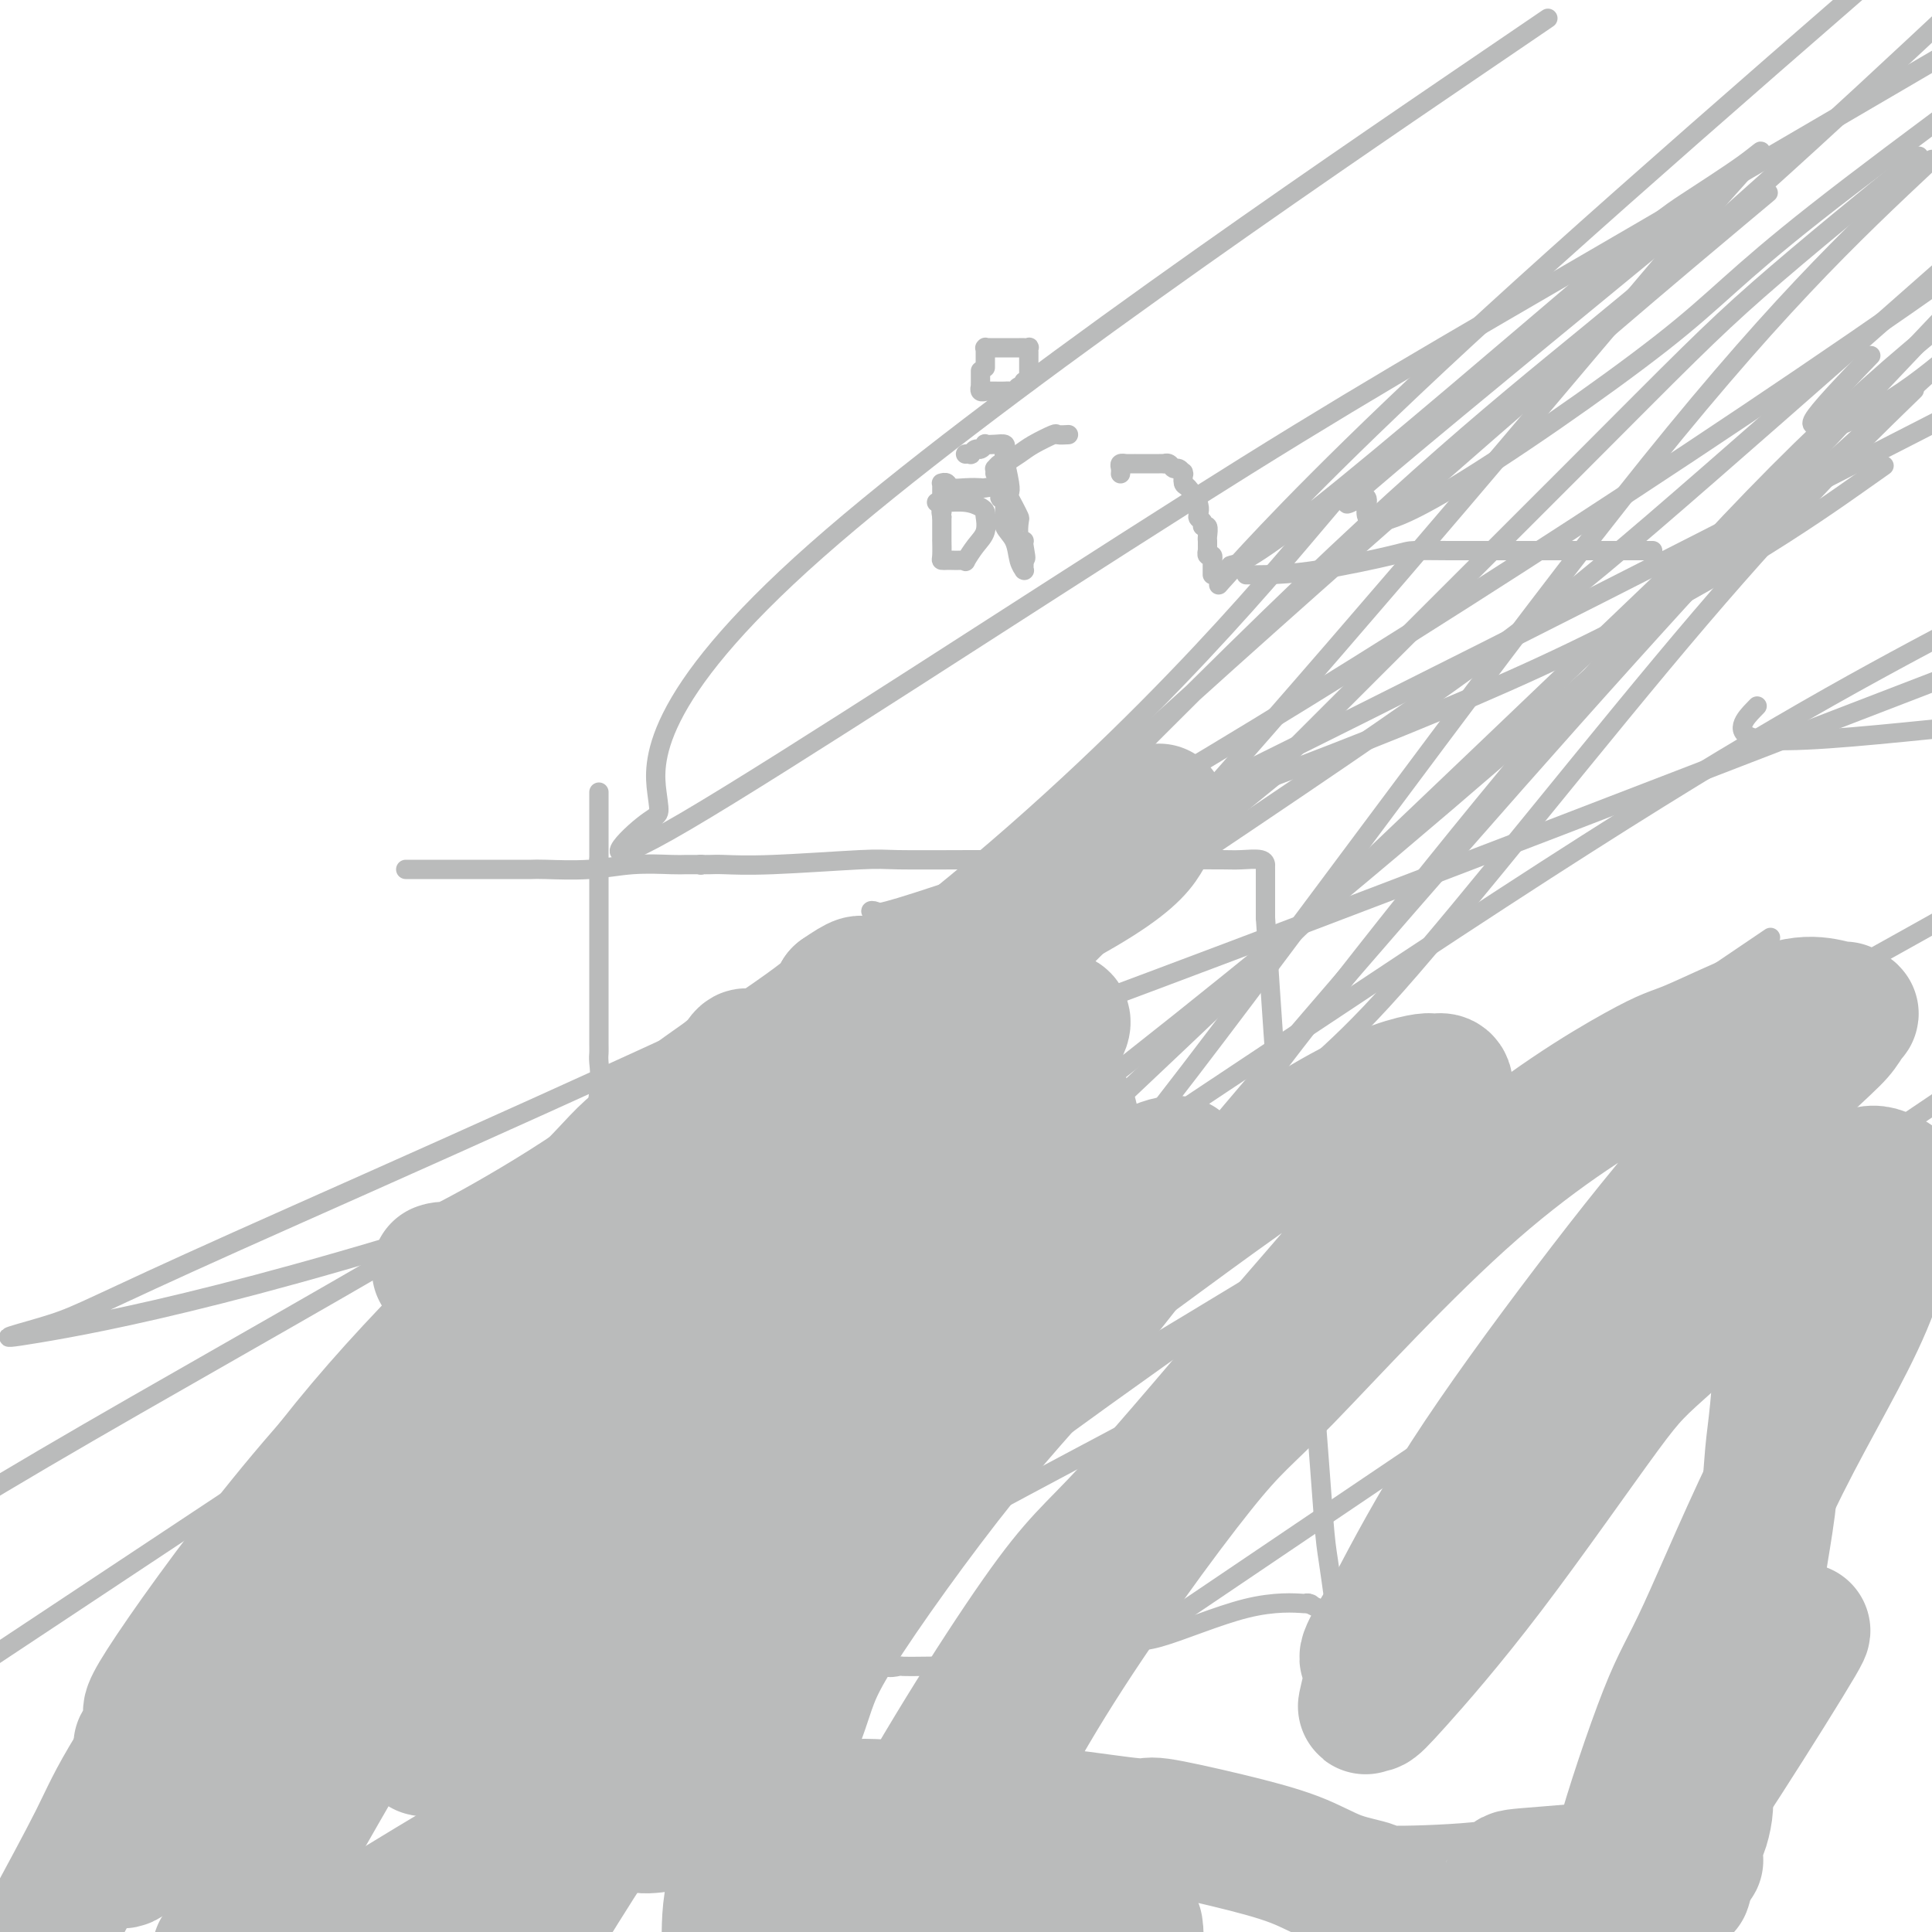 <svg viewBox='0 0 400 400' version='1.1' xmlns='http://www.w3.org/2000/svg' xmlns:xlink='http://www.w3.org/1999/xlink'><g fill='none' stroke='#BABBBB' stroke-width='4' stroke-linecap='round' stroke-linejoin='round'><path d='M84,180c0.348,-0.000 0.696,-0.000 1,0c0.304,0.000 0.564,0.000 1,0c0.436,-0.000 1.049,-0.000 2,0c0.951,0.000 2.241,0.000 4,0c1.759,-0.000 3.988,-0.000 5,0c1.012,0.000 0.806,0.001 2,0c1.194,-0.001 3.789,-0.004 6,0c2.211,0.004 4.038,0.015 5,0c0.962,-0.015 1.057,-0.057 3,0c1.943,0.057 5.733,0.211 9,0c3.267,-0.211 6.010,-0.789 9,-1c2.990,-0.211 6.227,-0.057 8,0c1.773,0.057 2.084,0.015 3,0c0.916,-0.015 2.439,-0.004 3,0c0.561,0.004 0.160,0.001 0,0c-0.160,-0.001 -0.080,-0.001 0,0'/><path d='M145,179c0.000,0.000 0.100,0.100 0.1,0.1'/><path d='M145,179c0.673,0.008 1.346,0.016 2,0c0.654,-0.016 1.288,-0.057 3,0c1.712,0.057 4.502,0.211 10,0c5.498,-0.211 13.703,-0.789 18,-1c4.297,-0.211 4.685,-0.057 8,0c3.315,0.057 9.556,0.015 15,0c5.444,-0.015 10.091,-0.004 15,0c4.909,0.004 10.079,0.001 13,0c2.921,-0.001 3.592,-0.001 6,0c2.408,0.001 6.554,0.004 10,0c3.446,-0.004 6.191,-0.016 8,0c1.809,0.016 2.681,0.060 4,0c1.319,-0.060 3.086,-0.223 4,0c0.914,0.223 0.977,0.831 1,1c0.023,0.169 0.006,-0.100 0,0c-0.006,0.100 -0.002,0.571 0,1c0.002,0.429 0.000,0.816 0,1c-0.000,0.184 -0.000,0.165 0,0c0.000,-0.165 0.000,-0.476 0,1c-0.000,1.476 -0.000,4.738 0,8'/><path d='M262,190c0.237,3.130 0.329,4.956 1,15c0.671,10.044 1.920,28.307 3,38c1.080,9.693 1.992,10.816 3,17c1.008,6.184 2.112,17.429 3,28c0.888,10.571 1.558,20.468 2,26c0.442,5.532 0.654,6.700 1,9c0.346,2.300 0.825,5.733 1,7c0.175,1.267 0.047,0.367 0,0c-0.047,-0.367 -0.012,-0.199 0,0c0.012,0.199 -0.001,0.431 0,1c0.001,0.569 0.014,1.474 0,2c-0.014,0.526 -0.055,0.674 0,1c0.055,0.326 0.205,0.831 0,1c-0.205,0.169 -0.766,0.003 -1,0c-0.234,-0.003 -0.140,0.157 0,0c0.140,-0.157 0.326,-0.630 0,-1c-0.326,-0.370 -1.165,-0.638 -2,-1c-0.835,-0.362 -1.667,-0.818 -2,-1c-0.333,-0.182 -0.166,-0.091 0,0'/><path d='M271,332c-0.837,-0.164 -0.430,-0.075 0,0c0.430,0.075 0.883,0.136 -1,0c-1.883,-0.136 -6.101,-0.468 -12,1c-5.899,1.468 -13.477,4.737 -18,6c-4.523,1.263 -5.990,0.521 -10,1c-4.010,0.479 -10.564,2.181 -15,3c-4.436,0.819 -6.755,0.755 -8,1c-1.245,0.245 -1.417,0.797 -3,1c-1.583,0.203 -4.576,0.056 -7,0c-2.424,-0.056 -4.277,-0.023 -6,0c-1.723,0.023 -3.314,0.035 -4,0c-0.686,-0.035 -0.465,-0.118 -1,0c-0.535,0.118 -1.826,0.435 -3,0c-1.174,-0.435 -2.229,-1.623 -3,-2c-0.771,-0.377 -1.256,0.056 -2,0c-0.744,-0.056 -1.748,-0.602 -3,-1c-1.252,-0.398 -2.753,-0.646 -4,-1c-1.247,-0.354 -2.241,-0.812 -3,-1c-0.759,-0.188 -1.283,-0.107 -2,0c-0.717,0.107 -1.626,0.239 -3,0c-1.374,-0.239 -3.213,-0.849 -4,-1c-0.787,-0.151 -0.523,0.156 -1,0c-0.477,-0.156 -1.697,-0.774 -3,-1c-1.303,-0.226 -2.691,-0.061 -5,0c-2.309,0.061 -5.539,0.016 -7,0c-1.461,-0.016 -1.155,-0.004 -3,0c-1.845,0.004 -5.843,0.001 -9,0c-3.157,-0.001 -5.473,-0.000 -7,0c-1.527,0.000 -2.263,0.000 -3,0'/><path d='M121,338c-5.705,-0.009 -2.968,-0.033 -2,0c0.968,0.033 0.167,0.123 0,0c-0.167,-0.123 0.299,-0.457 0,-1c-0.299,-0.543 -1.365,-1.294 -2,-3c-0.635,-1.706 -0.840,-4.367 -1,-6c-0.160,-1.633 -0.276,-2.239 -1,-7c-0.724,-4.761 -2.057,-13.676 -2,-25c0.057,-11.324 1.504,-25.058 2,-32c0.496,-6.942 0.042,-7.093 1,-10c0.958,-2.907 3.329,-8.570 5,-14c1.671,-5.430 2.644,-10.626 3,-14c0.356,-3.374 0.095,-4.926 0,-6c-0.095,-1.074 -0.026,-1.669 0,-2c0.026,-0.331 0.007,-0.396 0,-2c-0.007,-1.604 -0.002,-4.745 0,-9c0.002,-4.255 0.000,-9.624 0,-13c-0.000,-3.376 -0.000,-4.761 0,-7c0.000,-2.239 0.000,-5.334 0,-7c-0.000,-1.666 -0.000,-1.905 0,-2c0.000,-0.095 0.000,-0.048 0,0'/><path d='M124,178c0.000,-7.724 0.000,-3.035 0,-2c-0.000,1.035 0.000,-1.583 0,-3c0.000,-1.417 0.000,-1.634 0,-2c0.000,-0.366 0.000,-0.881 0,-1c-0.000,-0.119 0.000,0.159 0,0c0.000,-0.159 0.000,-0.753 0,-1c0.000,-0.247 0.000,-0.147 0,0c-0.000,0.147 0.000,0.340 0,0c0.000,-0.340 -0.000,-1.215 0,-2c0.000,-0.785 0.000,-1.481 0,-2c0.000,-0.519 0.000,-0.863 0,-1c-0.000,-0.137 0.000,-0.069 0,0'/><path d='M194,104c0.029,-0.000 0.059,-0.001 0,0c-0.059,0.001 -0.205,0.003 0,0c0.205,-0.003 0.763,-0.012 1,0c0.237,0.012 0.155,0.045 1,0c0.845,-0.045 2.619,-0.169 4,0c1.381,0.169 2.370,0.631 3,1c0.630,0.369 0.902,0.644 1,1c0.098,0.356 0.021,0.794 0,1c-0.021,0.206 0.015,0.182 0,0c-0.015,-0.182 -0.080,-0.522 0,0c0.080,0.522 0.307,1.905 0,3c-0.307,1.095 -1.147,1.901 -2,3c-0.853,1.099 -1.720,2.491 -2,3c-0.280,0.509 0.026,0.137 0,0c-0.026,-0.137 -0.385,-0.037 -1,0c-0.615,0.037 -1.485,0.012 -2,0c-0.515,-0.012 -0.674,-0.012 -1,0c-0.326,0.012 -0.819,0.036 -1,0c-0.181,-0.036 -0.048,-0.132 0,-1c0.048,-0.868 0.013,-2.509 0,-3c-0.013,-0.491 -0.003,0.167 0,0c0.003,-0.167 0.001,-1.160 0,-2c-0.001,-0.840 -0.000,-1.526 0,-2c0.000,-0.474 0.000,-0.737 0,-1'/><path d='M195,107c-0.309,-1.592 -0.083,-1.071 0,-1c0.083,0.071 0.022,-0.310 0,-1c-0.022,-0.690 -0.006,-1.691 0,-2c0.006,-0.309 0.002,0.075 0,0c-0.002,-0.075 -0.000,-0.609 0,-1c0.000,-0.391 -0.001,-0.640 0,-1c0.001,-0.360 0.004,-0.829 0,-1c-0.004,-0.171 -0.014,-0.042 0,0c0.014,0.042 0.050,-0.003 0,0c-0.050,0.003 -0.188,0.053 0,0c0.188,-0.053 0.702,-0.210 1,0c0.298,0.210 0.379,0.786 1,1c0.621,0.214 1.784,0.065 3,0c1.216,-0.065 2.487,-0.045 3,0c0.513,0.045 0.267,0.115 1,0c0.733,-0.115 2.446,-0.414 3,0c0.554,0.414 -0.049,1.542 0,2c0.049,0.458 0.752,0.246 1,0c0.248,-0.246 0.041,-0.526 0,0c-0.041,0.526 0.084,1.858 0,3c-0.084,1.142 -0.376,2.096 0,3c0.376,0.904 1.421,1.760 2,3c0.579,1.240 0.691,2.865 1,4c0.309,1.135 0.815,1.779 1,2c0.185,0.221 0.050,0.018 0,0c-0.050,-0.018 -0.013,0.150 0,0c0.013,-0.150 0.004,-0.617 0,-1c-0.004,-0.383 -0.001,-0.681 0,-1c0.001,-0.319 0.001,-0.660 0,-1'/><path d='M212,115c0.757,1.770 0.151,-0.806 0,-2c-0.151,-1.194 0.153,-1.005 0,-1c-0.153,0.005 -0.763,-0.173 -1,-1c-0.237,-0.827 -0.102,-2.301 0,-3c0.102,-0.699 0.172,-0.621 0,-1c-0.172,-0.379 -0.586,-1.216 -1,-2c-0.414,-0.784 -0.829,-1.516 -1,-2c-0.171,-0.484 -0.099,-0.721 0,-1c0.099,-0.279 0.224,-0.600 0,-2c-0.224,-1.400 -0.798,-3.878 -1,-5c-0.202,-1.122 -0.034,-0.889 0,-1c0.034,-0.111 -0.067,-0.567 0,-1c0.067,-0.433 0.302,-0.844 0,-1c-0.302,-0.156 -1.141,-0.057 -2,0c-0.859,0.057 -1.737,0.072 -2,0c-0.263,-0.072 0.088,-0.229 0,0c-0.088,0.229 -0.616,0.846 -1,1c-0.384,0.154 -0.625,-0.155 -1,0c-0.375,0.155 -0.885,0.774 -1,1c-0.115,0.226 0.165,0.061 0,0c-0.165,-0.061 -0.776,-0.016 -1,0c-0.224,0.016 -0.060,0.004 0,0c0.060,-0.004 0.017,-0.001 0,0c-0.017,0.001 -0.009,0.001 0,0'/><path d='M206,98c0.021,-0.452 0.042,-0.904 0,-1c-0.042,-0.096 -0.145,0.164 0,0c0.145,-0.164 0.540,-0.753 1,-1c0.460,-0.247 0.985,-0.151 1,0c0.015,0.151 -0.481,0.356 0,0c0.481,-0.356 1.940,-1.272 3,-2c1.060,-0.728 1.720,-1.267 3,-2c1.280,-0.733 3.178,-1.660 4,-2c0.822,-0.340 0.567,-0.091 1,0c0.433,0.091 1.552,0.026 2,0c0.448,-0.026 0.224,-0.013 0,0'/><path d='M204,76c0.000,0.092 0.000,0.183 0,0c-0.000,-0.183 -0.000,-0.641 0,-1c0.000,-0.359 0.000,-0.618 0,-1c-0.000,-0.382 -0.001,-0.887 0,-1c0.001,-0.113 0.004,0.166 0,0c-0.004,-0.166 -0.016,-0.776 0,-1c0.016,-0.224 0.060,-0.060 0,0c-0.060,0.060 -0.223,0.016 0,0c0.223,-0.016 0.831,-0.004 1,0c0.169,0.004 -0.102,0.001 0,0c0.102,-0.001 0.576,-0.000 1,0c0.424,0.000 0.797,0.000 1,0c0.203,-0.000 0.237,-0.001 1,0c0.763,0.001 2.257,0.005 3,0c0.743,-0.005 0.735,-0.017 1,0c0.265,0.017 0.803,0.064 1,0c0.197,-0.064 0.053,-0.238 0,0c-0.053,0.238 -0.014,0.887 0,1c0.014,0.113 0.004,-0.310 0,0c-0.004,0.310 -0.001,1.354 0,2c0.001,0.646 0.000,0.894 0,1c-0.000,0.106 0.001,0.071 0,0c-0.001,-0.071 -0.003,-0.176 0,0c0.003,0.176 0.011,0.635 0,1c-0.011,0.365 -0.041,0.637 0,1c0.041,0.363 0.155,0.818 0,1c-0.155,0.182 -0.577,0.091 -1,0'/><path d='M212,79c-0.025,1.249 -0.588,0.870 -1,1c-0.412,0.130 -0.673,0.767 -1,1c-0.327,0.233 -0.718,0.063 -1,0c-0.282,-0.063 -0.453,-0.017 -1,0c-0.547,0.017 -1.471,0.006 -2,0c-0.529,-0.006 -0.664,-0.006 -1,0c-0.336,0.006 -0.875,0.017 -1,0c-0.125,-0.017 0.163,-0.061 0,0c-0.163,0.061 -0.776,0.229 -1,0c-0.224,-0.229 -0.060,-0.853 0,-1c0.060,-0.147 0.016,0.185 0,0c-0.016,-0.185 -0.004,-0.887 0,-1c0.004,-0.113 0.001,0.361 0,0c-0.001,-0.361 -0.000,-1.559 0,-2c0.000,-0.441 0.000,-0.126 0,0c-0.000,0.126 -0.000,0.063 0,0'/><path d='M232,98c-0.009,0.083 -0.017,0.166 0,0c0.017,-0.166 0.060,-0.580 0,-1c-0.060,-0.420 -0.223,-0.845 0,-1c0.223,-0.155 0.830,-0.042 1,0c0.170,0.042 -0.099,0.011 0,0c0.099,-0.011 0.565,-0.003 1,0c0.435,0.003 0.838,0.001 1,0c0.162,-0.001 0.081,-0.000 0,0c-0.081,0.000 -0.163,0.000 0,0c0.163,-0.000 0.572,0.000 1,0c0.428,-0.000 0.875,-0.000 1,0c0.125,0.000 -0.072,0.000 0,0c0.072,-0.000 0.415,-0.001 1,0c0.585,0.001 1.414,0.004 2,0c0.586,-0.004 0.930,-0.016 1,0c0.070,0.016 -0.135,0.061 0,0c0.135,-0.061 0.611,-0.226 1,0c0.389,0.226 0.693,0.843 1,1c0.307,0.157 0.618,-0.147 1,0c0.382,0.147 0.837,0.745 1,1c0.163,0.255 0.035,0.168 0,0c-0.035,-0.168 0.021,-0.416 0,0c-0.021,0.416 -0.121,1.497 0,2c0.121,0.503 0.463,0.430 1,1c0.537,0.570 1.268,1.785 2,3'/><path d='M248,104c0.708,1.720 -0.020,2.520 0,3c0.020,0.480 0.790,0.640 1,1c0.210,0.360 -0.140,0.920 0,1c0.140,0.080 0.770,-0.319 1,0c0.230,0.319 0.062,1.358 0,2c-0.062,0.642 -0.017,0.889 0,1c0.017,0.111 0.004,0.086 0,0c-0.004,-0.086 -0.001,-0.234 0,0c0.001,0.234 -0.001,0.851 0,1c0.001,0.149 0.004,-0.172 0,0c-0.004,0.172 -0.015,0.835 0,1c0.015,0.165 0.057,-0.167 0,0c-0.057,0.167 -0.211,0.832 0,1c0.211,0.168 0.789,-0.163 1,0c0.211,0.163 0.057,0.818 0,1c-0.057,0.182 -0.015,-0.109 0,0c0.015,0.109 0.004,0.617 0,1c-0.004,0.383 -0.001,0.642 0,1c0.001,0.358 0.000,0.817 0,1c-0.000,0.183 -0.000,0.092 0,0'/><path d='M258,119c0.302,-0.008 0.604,-0.016 1,0c0.396,0.016 0.885,0.057 3,0c2.115,-0.057 5.855,-0.211 11,-1c5.145,-0.789 11.694,-2.211 15,-3c3.306,-0.789 3.369,-0.943 5,-1c1.631,-0.057 4.832,-0.015 7,0c2.168,0.015 3.305,0.004 6,0c2.695,-0.004 6.948,-0.001 9,0c2.052,0.001 1.902,0.000 4,0c2.098,-0.000 6.443,-0.000 10,0c3.557,0.000 6.326,0.000 8,0c1.674,-0.000 2.253,-0.000 3,0c0.747,0.000 1.663,0.000 2,0c0.337,-0.000 0.096,-0.000 0,0c-0.096,0.000 -0.048,0.000 0,0'/><path d='M164,245c0.300,-0.336 0.601,-0.673 2,-2c1.399,-1.327 3.897,-3.646 6,-6c2.103,-2.354 3.810,-4.743 12,-12c8.190,-7.257 22.863,-19.380 29,-25c6.137,-5.620 3.737,-4.736 4,-5c0.263,-0.264 3.190,-1.674 5,-2c1.810,-0.326 2.505,0.434 0,4c-2.505,3.566 -8.210,9.939 -8,11c0.210,1.061 6.335,-3.190 -4,7c-10.335,10.190 -37.130,34.819 -56,55c-18.870,20.181 -29.815,35.913 -35,43c-5.185,7.087 -4.612,5.530 -4,5c0.612,-0.530 1.262,-0.032 1,-1c-0.262,-0.968 -1.434,-3.403 14,-22c15.434,-18.597 47.476,-53.355 65,-74c17.524,-20.645 20.530,-27.176 26,-36c5.470,-8.824 13.402,-19.942 16,-24c2.598,-4.058 -0.139,-1.055 1,-2c1.139,-0.945 6.155,-5.839 -7,5c-13.155,10.839 -44.481,37.411 -77,68c-32.519,30.589 -66.230,65.194 -83,84c-16.770,18.806 -16.599,21.813 -19,24c-2.401,2.187 -7.376,3.555 1,1c8.376,-2.555 30.101,-9.034 80,-39c49.899,-29.966 127.971,-83.419 178,-116c50.029,-32.581 72.014,-44.291 94,-56'/><path d='M346,208c17.827,-12.065 35.655,-24.131 0,0c-35.655,24.131 -124.792,84.458 -169,120c-44.208,35.542 -43.488,46.298 -53,61c-9.512,14.702 -29.256,33.351 -49,52'/><path d='M166,387c-6.600,4.467 -13.200,8.933 0,0c13.200,-8.933 46.200,-31.267 108,-73c61.800,-41.733 152.400,-102.867 243,-164'/><path d='M276,256c15.039,-9.139 30.077,-18.278 0,0c-30.077,18.278 -105.270,63.972 -158,93c-52.730,29.028 -82.997,41.389 -95,46c-12.003,4.611 -5.743,1.473 -6,2c-0.257,0.527 -7.031,4.719 31,-15c38.031,-19.719 120.866,-63.348 210,-112c89.134,-48.652 184.567,-102.326 280,-156'/><path d='M363,147c0.689,-0.711 1.378,-1.422 0,0c-1.378,1.422 -4.822,4.978 1,6c5.822,1.022 20.911,-0.489 36,-2'/><path d='M384,96c15.949,-8.165 31.897,-16.331 0,0c-31.897,16.331 -111.640,57.158 -180,90c-68.360,32.842 -125.339,57.699 -155,71c-29.661,13.301 -32.006,15.048 -38,17c-5.994,1.952 -15.638,4.111 -3,2c12.638,-2.111 47.556,-8.491 120,-33c72.444,-24.509 182.412,-67.145 252,-94c69.588,-26.855 98.794,-37.927 128,-49'/><path d='M385,100c4.401,-3.105 8.801,-6.210 0,0c-8.801,6.210 -30.805,21.734 -66,38c-35.195,16.266 -83.581,33.273 -109,42c-25.419,8.727 -27.869,9.176 -29,9c-1.131,-0.176 -0.942,-0.975 1,0c1.942,0.975 5.638,3.724 44,-18c38.362,-21.724 111.389,-67.921 169,-108c57.611,-40.079 99.805,-74.039 142,-108'/><path d='M304,15c14.279,-9.720 28.559,-19.441 0,0c-28.559,19.441 -99.956,68.043 -135,99c-35.044,30.957 -33.735,44.271 -33,50c0.735,5.729 0.896,3.875 -3,7c-3.896,3.125 -11.848,11.229 9,-1c20.848,-12.229 70.498,-44.793 104,-66c33.502,-21.207 50.858,-31.059 92,-55c41.142,-23.941 106.071,-61.970 171,-100'/><path d='M271,110c6.399,-7.554 12.798,-15.107 0,0c-12.798,15.107 -44.792,52.875 -95,90c-50.208,37.125 -118.631,73.607 -167,102c-48.369,28.393 -76.685,48.696 -105,69'/><path d='M24,326c-23.095,15.310 -46.190,30.619 0,0c46.190,-30.619 161.667,-107.167 224,-149c62.333,-41.833 71.524,-48.952 106,-79c34.476,-30.048 94.238,-83.024 154,-136'/><path d='M261,163c4.962,-4.044 9.925,-8.088 0,0c-9.925,8.088 -34.737,28.306 -61,53c-26.263,24.694 -53.976,53.862 -71,70c-17.024,16.138 -23.360,19.247 -25,19c-1.640,-0.247 1.416,-3.850 3,-3c1.584,0.850 1.696,6.152 29,-11c27.304,-17.152 81.801,-56.758 141,-106c59.199,-49.242 123.099,-108.121 187,-167'/><path d='M238,294c18.667,-9.911 37.333,-19.822 0,0c-37.333,19.822 -130.667,69.378 -182,103c-51.333,33.622 -60.667,51.311 -70,69'/><path d='M225,273c-13.067,17.600 -26.133,35.200 0,0c26.133,-35.200 91.467,-123.200 143,-175c51.533,-51.800 89.267,-67.400 127,-83'/><path d='M386,75c1.152,-1.195 2.303,-2.390 0,0c-2.303,2.390 -8.062,8.364 -10,11c-1.938,2.636 -0.056,1.933 1,2c1.056,0.067 1.284,0.903 4,0c2.716,-0.903 7.919,-3.544 13,-7c5.081,-3.456 10.041,-7.728 15,-12'/><path d='M393,84c2.893,-2.814 5.787,-5.627 0,0c-5.787,5.627 -20.254,19.695 -41,44c-20.746,24.305 -47.772,58.846 -63,76c-15.228,17.154 -18.659,16.919 -35,35c-16.341,18.081 -45.593,54.477 -63,76c-17.407,21.523 -22.971,28.175 -25,31c-2.029,2.825 -0.525,1.825 0,2c0.525,0.175 0.069,1.525 2,0c1.931,-1.525 6.247,-5.926 10,-11c3.753,-5.074 6.943,-10.822 9,-14c2.057,-3.178 2.980,-3.786 3,-5c0.020,-1.214 -0.865,-3.032 6,-13c6.865,-9.968 21.479,-28.084 30,-39c8.521,-10.916 10.948,-14.631 29,-36c18.052,-21.369 51.729,-60.391 82,-94c30.271,-33.609 57.135,-61.804 84,-90'/><path d='M333,131c12.036,-11.506 24.071,-23.012 0,0c-24.071,23.012 -84.250,80.542 -120,114c-35.750,33.458 -47.071,42.845 -64,65c-16.929,22.155 -39.464,57.077 -62,92'/><path d='M91,394c-8.933,10.190 -17.866,20.380 0,0c17.866,-20.380 62.531,-71.329 88,-98c25.469,-26.671 31.742,-29.065 57,-61c25.258,-31.935 69.502,-93.410 100,-132c30.498,-38.590 47.249,-54.295 64,-70'/><path d='M394,35c2.844,-2.307 5.688,-4.613 0,0c-5.688,4.613 -19.907,16.147 -30,25c-10.093,8.853 -16.058,15.026 -38,37c-21.942,21.974 -59.859,59.751 -100,100c-40.141,40.249 -82.506,82.971 -109,108c-26.494,25.029 -37.116,32.364 -50,44c-12.884,11.636 -28.031,27.572 -36,35c-7.969,7.428 -8.761,6.347 -3,1c5.761,-5.347 18.076,-14.959 29,-23c10.924,-8.041 20.456,-14.511 50,-44c29.544,-29.489 79.099,-81.999 123,-131c43.901,-49.001 82.149,-94.495 102,-118c19.851,-23.505 21.307,-25.022 24,-28c2.693,-2.978 6.624,-7.418 8,-9c1.376,-1.582 0.195,-0.305 -3,2c-3.195,2.305 -8.406,5.639 -12,8c-3.594,2.361 -5.571,3.751 -20,16c-14.429,12.249 -41.310,35.359 -56,47c-14.690,11.641 -17.188,11.813 -18,12c-0.812,0.187 0.061,0.390 -1,2c-1.061,1.610 -4.055,4.626 2,-2c6.055,-6.626 21.159,-22.893 53,-52c31.841,-29.107 80.421,-71.053 129,-113'/><path d='M351,44c6.956,-5.704 13.911,-11.408 0,0c-13.911,11.408 -48.689,39.929 -63,52c-14.311,12.071 -8.157,7.692 -6,7c2.157,-0.692 0.315,2.304 1,4c0.685,1.696 3.895,2.094 16,-5c12.105,-7.094 33.105,-21.679 45,-31c11.895,-9.321 14.684,-13.377 32,-27c17.316,-13.623 49.158,-36.811 81,-60'/><path d='M360,45c5.276,-4.419 10.552,-8.838 0,0c-10.552,8.838 -36.931,30.934 -80,69c-43.069,38.066 -102.827,92.103 -138,131c-35.173,38.897 -45.761,62.656 -51,73c-5.239,10.344 -5.128,7.274 -7,8c-1.872,0.726 -5.725,5.247 0,-3c5.725,-8.247 21.029,-29.262 57,-69c35.971,-39.738 92.607,-98.199 129,-133c36.393,-34.801 52.541,-45.943 76,-66c23.459,-20.057 54.230,-49.028 85,-78'/></g>
<g fill='none' stroke='#BABBBB' stroke-width='28' stroke-linecap='round' stroke-linejoin='round'><path d='M369,229c0.003,0.299 0.006,0.597 0,1c-0.006,0.403 -0.020,0.910 0,1c0.020,0.090 0.073,-0.236 0,2c-0.073,2.236 -0.271,7.034 0,10c0.271,2.966 1.012,4.102 1,7c-0.012,2.898 -0.776,7.560 -1,12c-0.224,4.440 0.091,8.659 0,14c-0.091,5.341 -0.588,11.804 -1,16c-0.412,4.196 -0.740,6.126 -1,9c-0.260,2.874 -0.454,6.692 -1,11c-0.546,4.308 -1.446,9.104 -2,13c-0.554,3.896 -0.764,6.890 -1,9c-0.236,2.110 -0.498,3.334 -1,5c-0.502,1.666 -1.244,3.773 -2,6c-0.756,2.227 -1.525,4.574 -2,6c-0.475,1.426 -0.657,1.930 -1,3c-0.343,1.070 -0.849,2.705 -1,4c-0.151,1.295 0.051,2.250 0,3c-0.051,0.750 -0.356,1.297 -1,3c-0.644,1.703 -1.626,4.564 -2,6c-0.374,1.436 -0.139,1.448 0,2c0.139,0.552 0.181,1.644 0,3c-0.181,1.356 -0.584,2.976 -1,4c-0.416,1.024 -0.846,1.451 -1,2c-0.154,0.549 -0.031,1.219 0,2c0.031,0.781 -0.030,1.672 0,2c0.030,0.328 0.151,0.094 0,0c-0.151,-0.094 -0.576,-0.047 -1,0'/><path d='M350,385c-2.625,11.340 -1.187,3.188 0,0c1.187,-3.188 2.124,-1.414 -4,0c-6.124,1.414 -19.310,2.467 -26,3c-6.690,0.533 -6.885,0.545 -7,1c-0.115,0.455 -0.152,1.354 -5,2c-4.848,0.646 -14.508,1.041 -19,1c-4.492,-0.041 -3.818,-0.516 -5,-1c-1.182,-0.484 -4.221,-0.975 -7,-2c-2.779,-1.025 -5.299,-2.582 -9,-4c-3.701,-1.418 -8.582,-2.696 -14,-4c-5.418,-1.304 -11.374,-2.635 -14,-3c-2.626,-0.365 -1.922,0.237 -5,0c-3.078,-0.237 -9.939,-1.314 -16,-2c-6.061,-0.686 -11.322,-0.982 -15,-1c-3.678,-0.018 -5.775,0.240 -10,0c-4.225,-0.240 -10.580,-0.979 -15,-1c-4.420,-0.021 -6.905,0.674 -11,1c-4.095,0.326 -9.802,0.281 -12,0c-2.198,-0.281 -0.889,-0.798 -5,0c-4.111,0.798 -13.643,2.912 -17,3c-3.357,0.088 -0.540,-1.851 -6,0c-5.460,1.851 -19.198,7.490 -27,11c-7.802,3.510 -9.667,4.891 -10,5c-0.333,0.109 0.866,-1.053 -2,0c-2.866,1.053 -9.799,4.321 -14,6c-4.201,1.679 -5.671,1.771 -7,2c-1.329,0.229 -2.516,0.597 -4,1c-1.484,0.403 -3.264,0.840 -5,1c-1.736,0.160 -3.429,0.043 -5,0c-1.571,-0.043 -3.020,-0.012 -4,0c-0.980,0.012 -1.490,0.006 -2,0'/><path d='M48,404c-3.554,0.312 -2.438,0.092 -2,0c0.438,-0.092 0.198,-0.058 0,0c-0.198,0.058 -0.354,0.138 0,0c0.354,-0.138 1.219,-0.495 1,0c-0.219,0.495 -1.522,1.841 0,-1c1.522,-2.841 5.869,-9.870 9,-15c3.131,-5.130 5.045,-8.362 6,-10c0.955,-1.638 0.950,-1.681 4,-7c3.050,-5.319 9.155,-15.914 13,-22c3.845,-6.086 5.430,-7.661 5,-7c-0.430,0.661 -2.876,3.560 1,-2c3.876,-5.560 14.073,-19.577 18,-25c3.927,-5.423 1.582,-2.252 1,-1c-0.582,1.252 0.597,0.586 1,0c0.403,-0.586 0.030,-1.090 0,-1c-0.030,0.090 0.282,0.775 0,1c-0.282,0.225 -1.158,-0.009 -1,0c0.158,0.009 1.352,0.260 -5,6c-6.352,5.740 -20.249,16.968 -33,29c-12.751,12.032 -24.358,24.866 -29,30c-4.642,5.134 -2.321,2.567 0,0'/><path d='M8,404c0.364,-0.869 0.727,-1.738 3,-6c2.273,-4.262 6.454,-11.917 9,-17c2.546,-5.083 3.456,-7.593 8,-15c4.544,-7.407 12.721,-19.709 20,-31c7.279,-11.291 13.659,-21.570 23,-33c9.341,-11.430 21.644,-24.012 29,-31c7.356,-6.988 9.766,-8.383 15,-14c5.234,-5.617 13.294,-15.455 20,-22c6.706,-6.545 12.059,-9.795 15,-12c2.941,-2.205 3.469,-3.364 4,-4c0.531,-0.636 1.065,-0.750 0,2c-1.065,2.750 -3.730,8.365 -10,17c-6.270,8.635 -16.146,20.289 -22,27c-5.854,6.711 -7.685,8.478 -15,16c-7.315,7.522 -20.115,20.799 -32,35c-11.885,14.201 -22.854,29.328 -29,38c-6.146,8.672 -7.470,10.890 -10,15c-2.530,4.110 -6.265,10.110 -8,13c-1.735,2.890 -1.471,2.668 -2,3c-0.529,0.332 -1.853,1.218 0,-5c1.853,-6.218 6.882,-19.539 10,-27c3.118,-7.461 4.325,-9.062 9,-16c4.675,-6.938 12.819,-19.211 21,-30c8.181,-10.789 16.400,-20.092 27,-31c10.600,-10.908 23.583,-23.420 30,-30c6.417,-6.580 6.269,-7.227 13,-12c6.731,-4.773 20.340,-13.671 28,-19c7.660,-5.329 9.370,-7.089 10,-8c0.630,-0.911 0.180,-0.975 0,-1c-0.180,-0.025 -0.090,-0.013 0,0'/><path d='M174,206c8.283,-5.783 3.491,-0.240 -4,7c-7.491,7.240 -17.681,16.176 -23,21c-5.319,4.824 -5.768,5.535 -14,12c-8.232,6.465 -24.248,18.685 -38,31c-13.752,12.315 -25.242,24.724 -36,38c-10.758,13.276 -20.786,27.418 -25,34c-4.214,6.582 -2.614,5.604 -2,6c0.614,0.396 0.241,2.165 -1,4c-1.241,1.835 -3.349,3.737 0,1c3.349,-2.737 12.154,-10.111 17,-15c4.846,-4.889 5.731,-7.291 11,-14c5.269,-6.709 14.920,-17.723 25,-28c10.080,-10.277 20.587,-19.816 34,-30c13.413,-10.184 29.731,-21.014 39,-27c9.269,-5.986 11.488,-7.130 18,-10c6.512,-2.870 17.315,-7.468 25,-10c7.685,-2.532 12.251,-3.000 15,-2c2.749,1.000 3.682,3.468 5,5c1.318,1.532 3.020,2.128 0,8c-3.020,5.872 -10.763,17.021 -20,27c-9.237,9.979 -19.967,18.788 -34,34c-14.033,15.212 -31.367,36.827 -42,49c-10.633,12.173 -14.565,14.905 -21,28c-6.435,13.095 -15.373,36.553 -19,47c-3.627,10.447 -1.944,7.882 1,6c2.944,-1.882 7.147,-3.082 10,-5c2.853,-1.918 4.356,-4.552 10,-14c5.644,-9.448 15.430,-25.708 26,-41c10.570,-15.292 21.923,-29.617 35,-45c13.077,-15.383 27.879,-31.824 39,-42c11.121,-10.176 18.560,-14.088 26,-18'/><path d='M231,263c12.005,-8.739 29.018,-21.587 41,-29c11.982,-7.413 18.934,-9.392 22,-10c3.066,-0.608 2.248,0.154 3,0c0.752,-0.154 3.074,-1.223 2,3c-1.074,4.223 -5.545,13.738 -11,22c-5.455,8.262 -11.894,15.271 -22,27c-10.106,11.729 -23.879,28.179 -32,37c-8.121,8.821 -10.589,10.014 -19,22c-8.411,11.986 -22.767,34.764 -31,51c-8.233,16.236 -10.345,25.931 -11,30c-0.655,4.069 0.147,2.513 0,3c-0.147,0.487 -1.244,3.016 2,-1c3.244,-4.016 10.829,-14.576 18,-27c7.171,-12.424 13.928,-26.713 24,-43c10.072,-16.287 23.460,-34.572 31,-44c7.540,-9.428 9.231,-10.000 18,-19c8.769,-9.000 24.616,-26.427 39,-39c14.384,-12.573 27.304,-20.293 34,-24c6.696,-3.707 7.166,-3.401 11,-5c3.834,-1.599 11.031,-5.104 16,-7c4.969,-1.896 7.711,-2.185 10,-2c2.289,0.185 4.125,0.843 5,1c0.875,0.157 0.791,-0.187 1,0c0.209,0.187 0.712,0.906 1,1c0.288,0.094 0.359,-0.438 0,0c-0.359,0.438 -1.150,1.847 -2,3c-0.850,1.153 -1.761,2.052 -6,6c-4.239,3.948 -11.806,10.945 -20,20c-8.194,9.055 -17.014,20.169 -26,32c-8.986,11.831 -18.139,24.380 -25,35c-6.861,10.620 -11.431,19.310 -16,28'/><path d='M288,334c-7.191,11.541 -4.667,8.892 -4,10c0.667,1.108 -0.522,5.972 -1,8c-0.478,2.028 -0.246,1.221 0,1c0.246,-0.221 0.506,0.144 1,0c0.494,-0.144 1.224,-0.795 5,-5c3.776,-4.205 10.600,-11.962 19,-23c8.400,-11.038 18.376,-25.356 24,-33c5.624,-7.644 6.897,-8.613 14,-15c7.103,-6.387 20.038,-18.193 28,-25c7.962,-6.807 10.953,-8.616 13,-9c2.047,-0.384 3.150,0.658 4,1c0.850,0.342 1.447,-0.015 1,4c-0.447,4.015 -1.939,12.401 -6,22c-4.061,9.599 -10.692,20.409 -17,33c-6.308,12.591 -12.293,26.961 -16,35c-3.707,8.039 -5.136,9.746 -8,17c-2.864,7.254 -7.162,20.056 -9,27c-1.838,6.944 -1.215,8.030 -1,9c0.215,0.970 0.022,1.825 0,2c-0.022,0.175 0.127,-0.331 1,-1c0.873,-0.669 2.472,-1.503 6,-6c3.528,-4.497 8.987,-12.659 15,-22c6.013,-9.341 12.580,-19.861 15,-24c2.420,-4.139 0.691,-1.897 0,-1c-0.691,0.897 -0.346,0.448 0,0'/><path d='M91,263c0.459,-0.150 0.919,-0.301 1,0c0.081,0.301 -0.216,1.053 4,-1c4.216,-2.053 12.945,-6.910 21,-12c8.055,-5.090 15.436,-10.413 27,-18c11.564,-7.587 27.312,-17.437 36,-23c8.688,-5.563 10.318,-6.838 18,-11c7.682,-4.162 21.417,-11.212 29,-16c7.583,-4.788 9.014,-7.314 10,-9c0.986,-1.686 1.528,-2.531 2,-3c0.472,-0.469 0.875,-0.563 1,-1c0.125,-0.437 -0.029,-1.216 0,-1c0.029,0.216 0.242,1.429 -8,8c-8.242,6.571 -24.939,18.500 -35,25c-10.061,6.500 -13.486,7.572 -24,16c-10.514,8.428 -28.116,24.211 -45,41c-16.884,16.789 -33.049,34.584 -44,50c-10.951,15.416 -16.689,28.455 -19,34c-2.311,5.545 -1.197,3.597 -1,3c0.197,-0.597 -0.525,0.158 0,0c0.525,-0.158 2.295,-1.230 5,-3c2.705,-1.770 6.345,-4.238 13,-12c6.655,-7.762 16.325,-20.817 28,-34c11.675,-13.183 25.356,-26.492 40,-38c14.644,-11.508 30.251,-21.213 41,-28c10.749,-6.787 16.641,-10.657 20,-13c3.359,-2.343 4.185,-3.161 5,-4c0.815,-0.839 1.621,-1.699 2,-2c0.379,-0.301 0.333,-0.043 1,0c0.667,0.043 2.048,-0.131 0,3c-2.048,3.131 -7.524,9.565 -13,16'/><path d='M206,230c-6.297,7.534 -16.038,16.870 -22,22c-5.962,5.130 -8.145,6.055 -16,13c-7.855,6.945 -21.381,19.911 -34,33c-12.619,13.089 -24.331,26.300 -32,37c-7.669,10.700 -11.295,18.890 -13,23c-1.705,4.110 -1.490,4.142 -1,4c0.490,-0.142 1.254,-0.456 2,0c0.746,0.456 1.476,1.682 6,-2c4.524,-3.682 12.844,-12.271 17,-17c4.156,-4.729 4.147,-5.598 9,-10c4.853,-4.402 14.568,-12.338 23,-21c8.432,-8.662 15.581,-18.050 26,-27c10.419,-8.950 24.109,-17.461 33,-23c8.891,-5.539 12.982,-8.107 18,-11c5.018,-2.893 10.962,-6.113 15,-8c4.038,-1.887 6.170,-2.442 7,-2c0.830,0.442 0.359,1.880 1,2c0.641,0.120 2.395,-1.079 -1,4c-3.395,5.079 -11.939,16.436 -20,26c-8.061,9.564 -15.638,17.335 -25,29c-9.362,11.665 -20.509,27.224 -26,36c-5.491,8.776 -5.327,10.770 -8,18c-2.673,7.230 -8.184,19.697 -11,28c-2.816,8.303 -2.937,12.441 -3,16c-0.063,3.559 -0.068,6.540 0,8c0.068,1.460 0.208,1.398 1,2c0.792,0.602 2.237,1.869 4,3c1.763,1.131 3.844,2.128 7,3c3.156,0.872 7.388,1.619 10,2c2.612,0.381 3.603,0.394 7,0c3.397,-0.394 9.198,-1.197 15,-2'/><path d='M195,416c5.618,-0.934 8.662,-2.268 13,-4c4.338,-1.732 9.972,-3.860 13,-5c3.028,-1.140 3.452,-1.290 5,-2c1.548,-0.710 4.219,-1.979 6,-3c1.781,-1.021 2.672,-1.794 3,-2c0.328,-0.206 0.094,0.155 0,0c-0.094,-0.155 -0.049,-0.826 0,-1c0.049,-0.174 0.102,0.148 0,0c-0.102,-0.148 -0.358,-0.765 -1,-1c-0.642,-0.235 -1.671,-0.086 -4,-1c-2.329,-0.914 -5.958,-2.890 -10,-4c-4.042,-1.110 -8.498,-1.355 -11,-2c-2.502,-0.645 -3.052,-1.690 -4,-2c-0.948,-0.310 -2.296,0.117 -3,0c-0.704,-0.117 -0.765,-0.776 -1,-1c-0.235,-0.224 -0.645,-0.011 -1,0c-0.355,0.011 -0.654,-0.178 -1,0c-0.346,0.178 -0.739,0.725 -1,1c-0.261,0.275 -0.390,0.280 -1,0c-0.610,-0.280 -1.703,-0.845 -10,0c-8.297,0.845 -23.799,3.098 -30,4c-6.201,0.902 -3.100,0.451 0,0'/></g>
</svg>